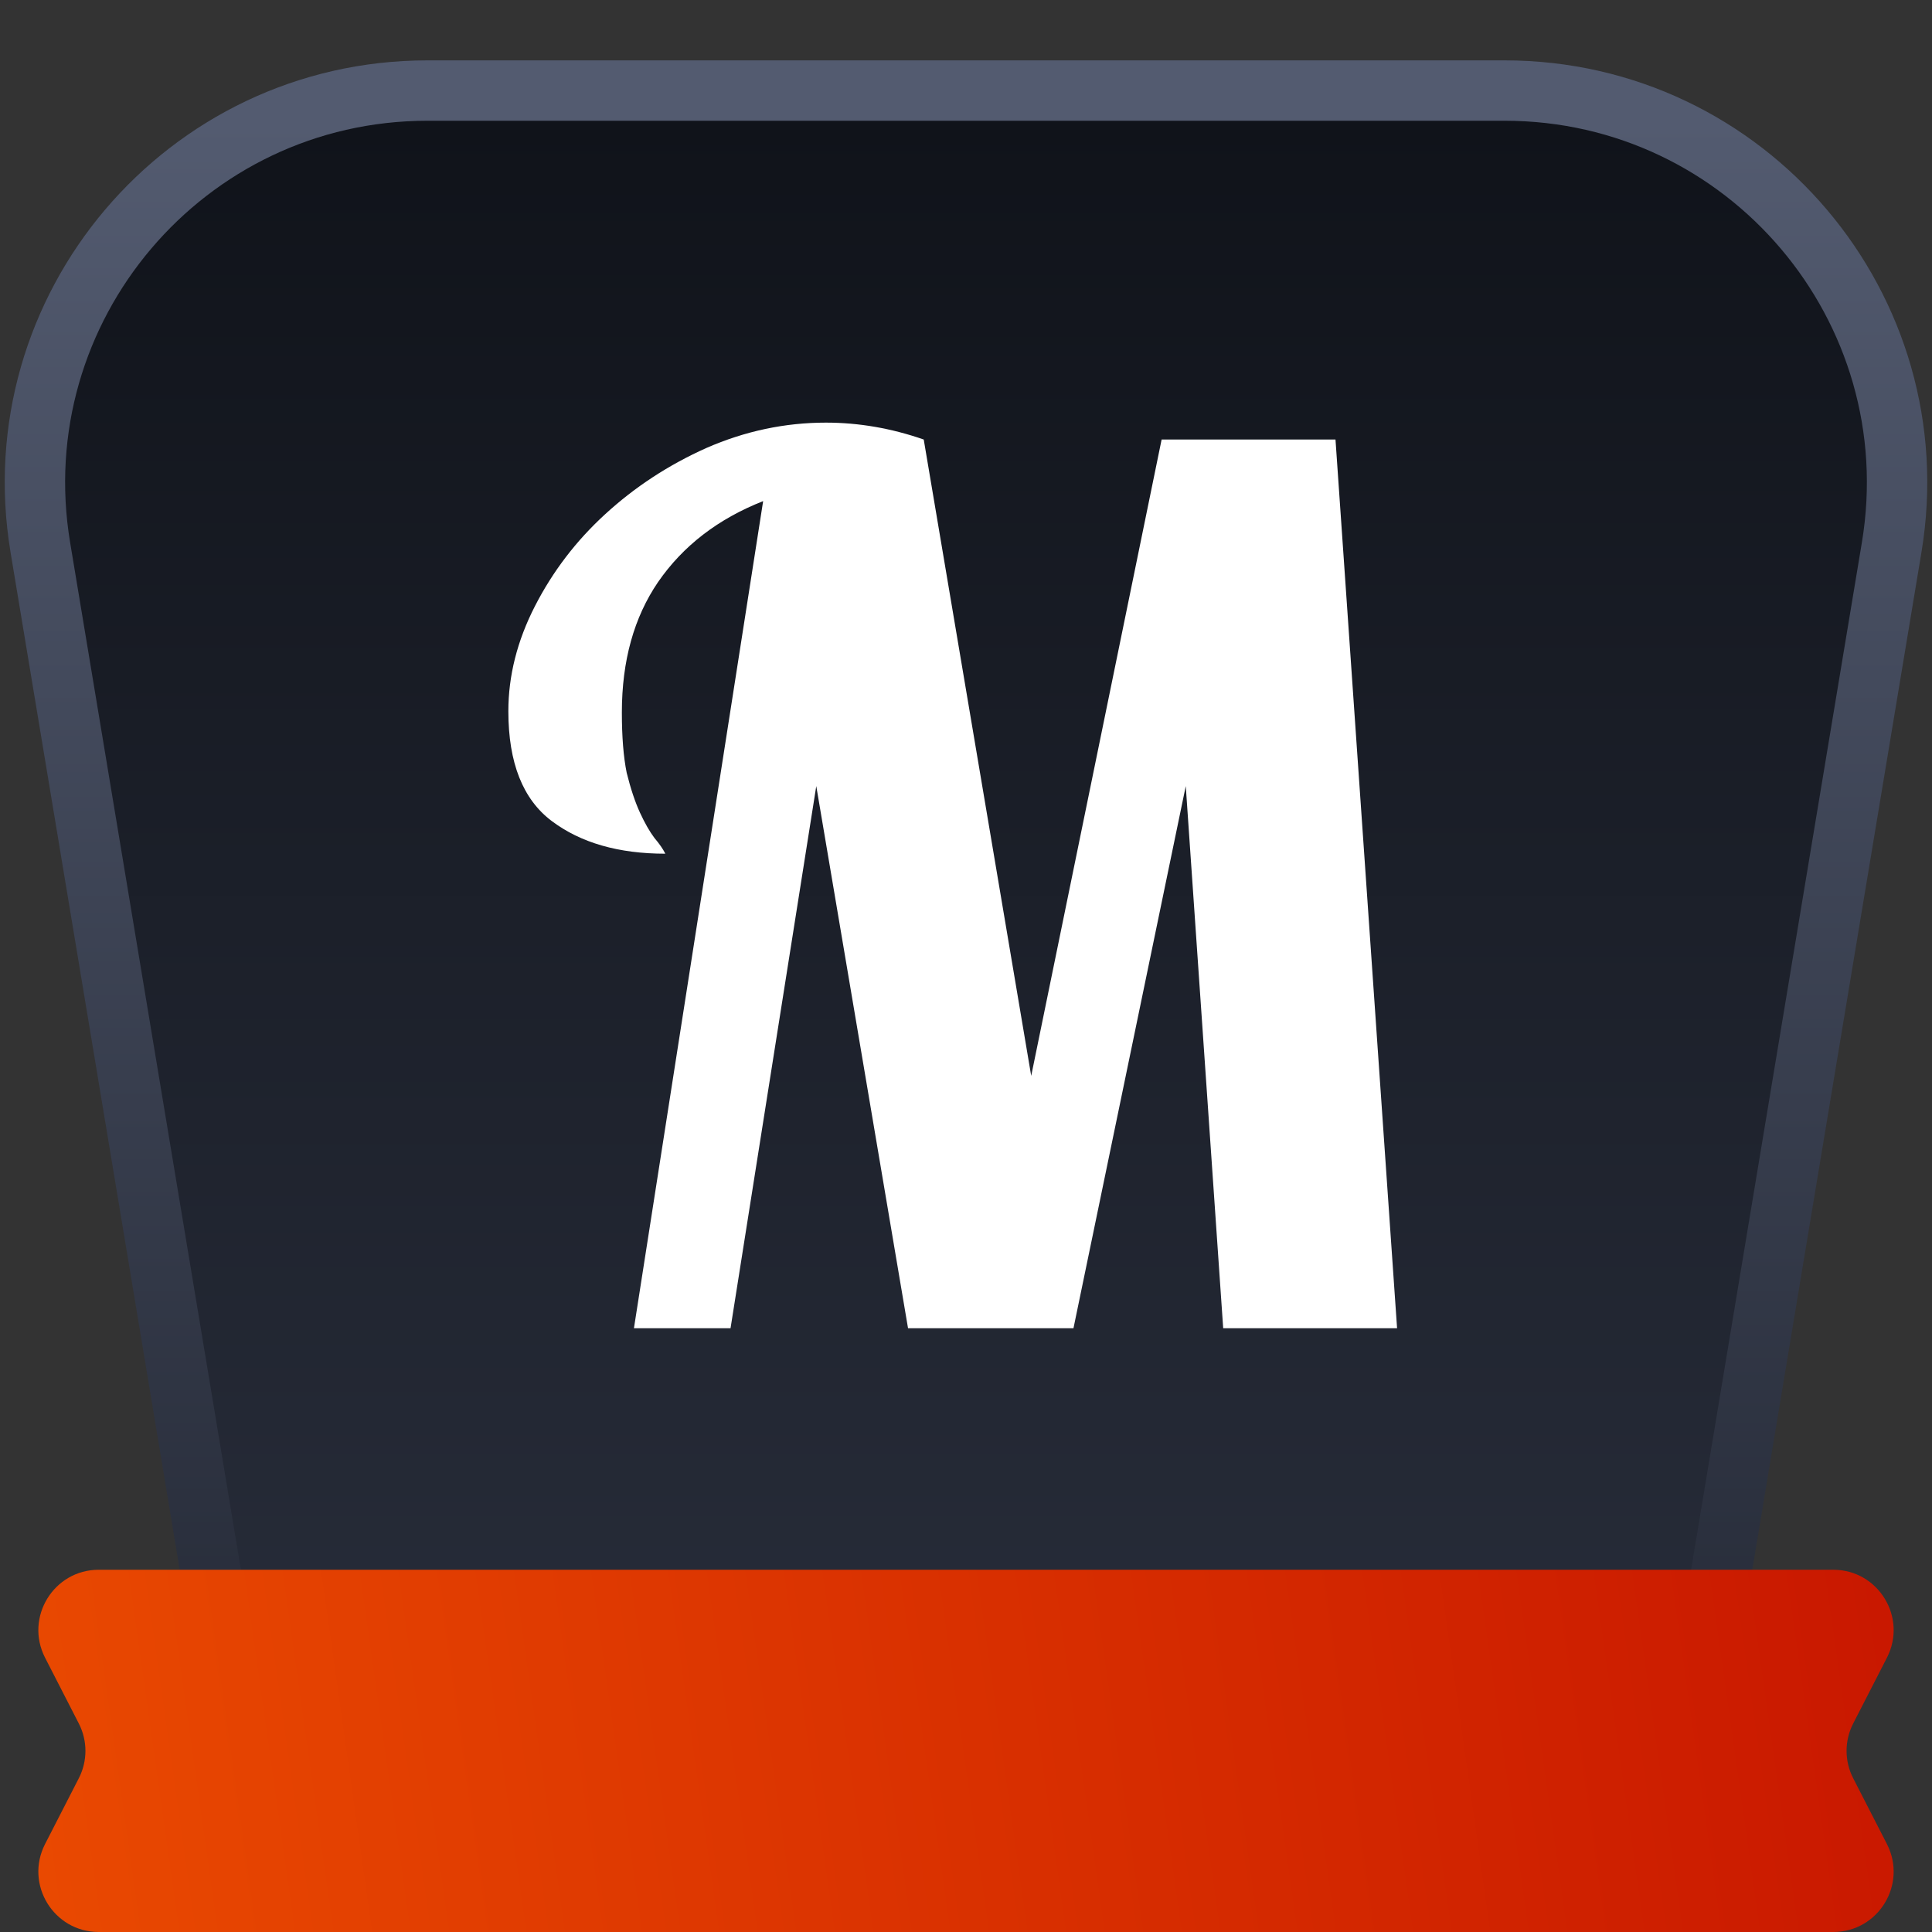 <svg width="16" height="16" viewBox="0 0 16 16" fill="none" xmlns="http://www.w3.org/2000/svg">
<rect x="0" y="0" width="16" height="16" fill="#333333" stroke="none"/>
<g clip-path="url(#clip0_4_10791)">
<path d="M2.081 15.041L2.116 15.25H2.328H13.672H13.884L13.919 15.041L15.666 4.533C15.995 2.552 14.468 0.75 12.46 0.75H3.54C1.532 0.75 0.005 2.552 0.334 4.533L2.081 15.041Z" fill="url(#paint0_linear_4_10791)" stroke="url(#paint1_linear_4_10791)" stroke-width="0.5"/>
<path d="M5.25 11L6.32 4.15C5.947 4.297 5.657 4.52 5.45 4.82C5.25 5.113 5.15 5.473 5.15 5.9C5.15 6.1 5.163 6.267 5.19 6.4C5.223 6.533 5.26 6.643 5.3 6.73C5.34 6.817 5.38 6.887 5.42 6.94C5.46 6.987 5.49 7.03 5.51 7.07C5.123 7.07 4.81 6.98 4.57 6.8C4.33 6.62 4.21 6.317 4.21 5.89C4.21 5.597 4.283 5.307 4.43 5.02C4.577 4.733 4.77 4.48 5.01 4.26C5.257 4.033 5.537 3.85 5.85 3.71C6.17 3.57 6.5 3.5 6.84 3.5C7.113 3.5 7.383 3.547 7.65 3.64L8.54 8.91L9.62 3.64H11.06L11.57 11H10.13L9.82 6.51L8.89 11H7.52L6.76 6.51L6.05 11H5.25Z" fill="white"/>
<path d="M0.373 13.728C0.203 13.395 0.444 13 0.818 13H15.182C15.556 13 15.797 13.395 15.627 13.728L15.348 14.272C15.274 14.415 15.274 14.585 15.348 14.728L15.627 15.272C15.797 15.605 15.556 16 15.182 16H0.818C0.444 16 0.203 15.605 0.373 15.272L0.652 14.728C0.726 14.585 0.726 14.415 0.652 14.272L0.373 13.728Z" fill="url(#paint2_linear_4_10791)"/>
</g>
<defs>
<linearGradient id="paint0_linear_4_10791" x1="8" y1="1" x2="8" y2="13.833" gradientUnits="userSpaceOnUse">
<stop stop-color="#10131A"/>
<stop offset="1" stop-color="#272C39"/>
</linearGradient>
<linearGradient id="paint1_linear_4_10791" x1="8" y1="1" x2="8" y2="13.833" gradientUnits="userSpaceOnUse">
<stop stop-color="#535B70"/>
<stop offset="1" stop-color="#272C39"/>
</linearGradient>
<linearGradient id="paint2_linear_4_10791" x1="-1.538" y1="16" x2="16.6" y2="13.435" gradientUnits="userSpaceOnUse">
<stop stop-color="#ED4F01"/>
<stop offset="1" stop-color="#C71500"/>
</linearGradient>
<clipPath id="clip0_4_10791">
<rect width="16" height="16" fill="white"/>
</clipPath>
</defs>
</svg>
